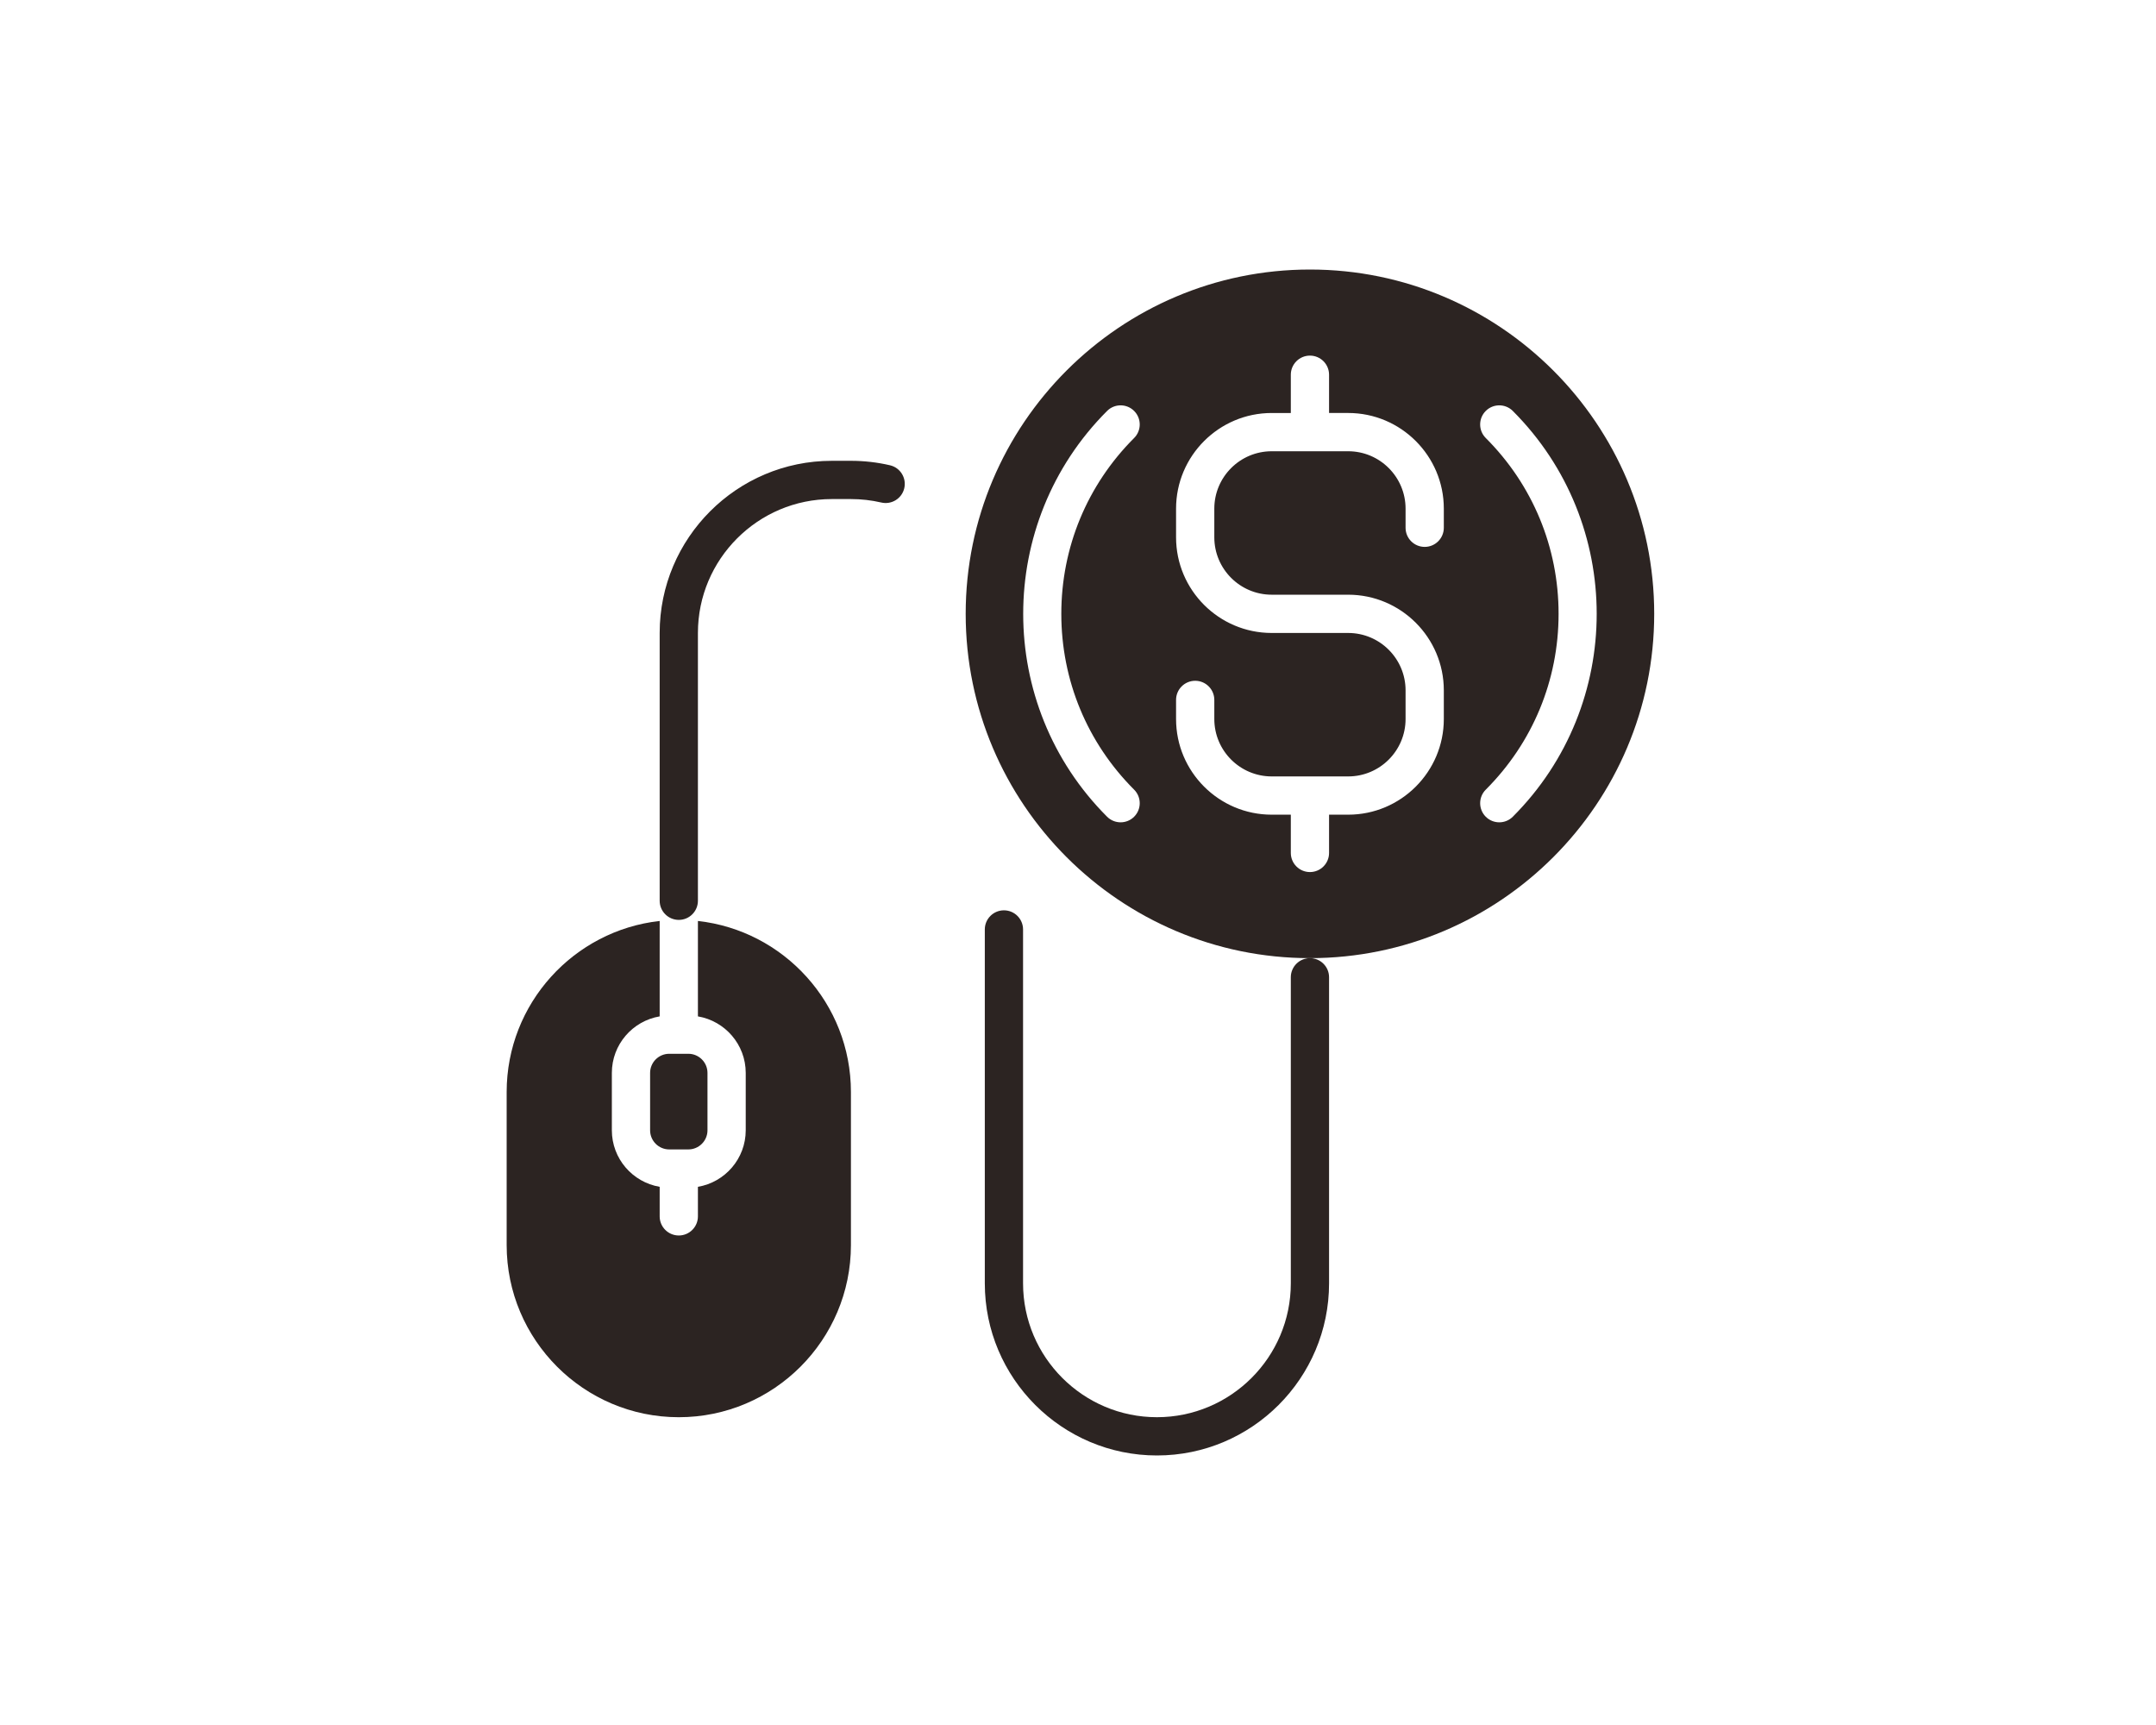 <svg width="200" height="160" viewBox="0 0 200 160" fill="none" xmlns="http://www.w3.org/2000/svg">
<rect width="200" height="160" fill="white"/>
<path d="M107.323 135C98.518 135 91.355 127.837 91.355 119.032V86.21C91.355 85.23 92.149 84.436 93.129 84.436C94.109 84.436 94.903 85.23 94.903 86.21V119.032C94.903 125.88 100.474 131.451 107.322 131.451C114.17 131.451 119.742 125.88 119.742 119.032V90.645C119.742 89.665 120.536 88.871 121.516 88.871C122.495 88.871 123.29 89.665 123.29 90.645V119.032C123.29 127.837 116.127 135 107.323 135Z" fill="#2C2422"/>
<path d="M62.968 85.323C61.988 85.323 61.194 84.528 61.194 83.548V58.71C61.194 49.905 68.357 42.742 77.162 42.742H78.936C80.158 42.742 81.377 42.881 82.557 43.155C83.512 43.376 84.106 44.33 83.885 45.284C83.663 46.239 82.709 46.833 81.755 46.611C80.837 46.398 79.888 46.29 78.936 46.29H77.162C70.314 46.29 64.742 51.861 64.742 58.709V83.548C64.742 84.528 63.948 85.323 62.968 85.323Z" fill="#2C2422"/>
<path d="M121.516 88.871C139.125 88.871 153.452 74.545 153.452 56.935C153.452 39.326 139.125 25 121.516 25C103.907 25 89.581 39.326 89.581 56.935C89.581 74.545 103.907 88.871 121.516 88.871ZM137.825 40.626C137.132 39.934 137.132 38.81 137.825 38.117C138.518 37.424 139.642 37.424 140.334 38.117C150.711 48.494 150.711 65.377 140.334 75.754C139.988 76.1 139.534 76.273 139.08 76.273C138.626 76.273 138.172 76.1 137.825 75.754C137.133 75.061 137.133 73.937 137.825 73.245C142.182 68.888 144.581 63.096 144.581 56.935C144.581 50.775 142.182 44.983 137.825 40.626ZM109.097 64.919C109.097 63.94 109.891 63.145 110.871 63.145C111.851 63.145 112.645 63.94 112.645 64.919V66.693C112.645 69.628 115.033 72.016 117.968 72.016H125.064C127.999 72.016 130.387 69.628 130.387 66.693V64.032C130.387 61.097 127.999 58.71 125.064 58.71H117.968C113.076 58.71 109.097 54.73 109.097 49.839V47.178C109.097 42.286 113.076 38.307 117.968 38.307H119.742V34.758C119.742 33.778 120.536 32.984 121.516 32.984C122.496 32.984 123.29 33.778 123.29 34.758V38.306H125.064C129.956 38.306 133.935 42.286 133.935 47.177V48.951C133.935 49.931 133.141 50.726 132.161 50.726C131.181 50.726 130.387 49.931 130.387 48.951V47.177C130.387 44.242 127.999 41.855 125.064 41.855H117.968C115.033 41.855 112.645 44.242 112.645 47.177V49.839C112.645 52.773 115.033 55.161 117.968 55.161H125.064C129.956 55.161 133.935 59.141 133.935 64.032V66.693C133.935 71.585 129.956 75.564 125.064 75.564H123.29V79.112C123.29 80.092 122.496 80.887 121.516 80.887C120.536 80.887 119.742 80.092 119.742 79.112V75.564H117.968C113.076 75.564 109.097 71.585 109.097 66.693V64.919ZM102.698 38.117C103.391 37.424 104.514 37.424 105.207 38.117C105.9 38.81 105.9 39.934 105.207 40.626C100.851 44.983 98.452 50.775 98.452 56.935C98.452 63.096 100.851 68.888 105.207 73.245C105.9 73.937 105.9 75.061 105.207 75.754C104.861 76.1 104.407 76.273 103.953 76.273C103.499 76.273 103.045 76.1 102.698 75.754C92.322 65.377 92.322 48.494 102.698 38.117Z" fill="#2C2422"/>
<path d="M65.629 104.839V99.516C65.629 98.538 64.833 97.742 63.855 97.742H62.081C61.102 97.742 60.307 98.538 60.307 99.516V104.839C60.307 105.817 61.102 106.613 62.081 106.613H63.855C64.833 106.613 65.629 105.817 65.629 104.839Z" fill="#2C2422"/>
<path d="M62.968 131.452C71.773 131.452 78.936 124.289 78.936 115.484V101.29C78.936 93.085 72.715 86.309 64.742 85.423V94.273C67.255 94.698 69.177 96.884 69.177 99.516V104.838C69.177 107.47 67.255 109.656 64.742 110.081V112.822C64.742 113.802 63.948 114.596 62.968 114.596C61.988 114.596 61.194 113.802 61.194 112.822V110.081C58.68 109.656 56.758 107.47 56.758 104.838V99.516C56.758 96.884 58.68 94.698 61.194 94.273V85.423C53.221 86.309 47 93.085 47 101.29V115.484C47 124.289 54.163 131.452 62.968 131.452Z" fill="#2C2422"/>
</svg>
